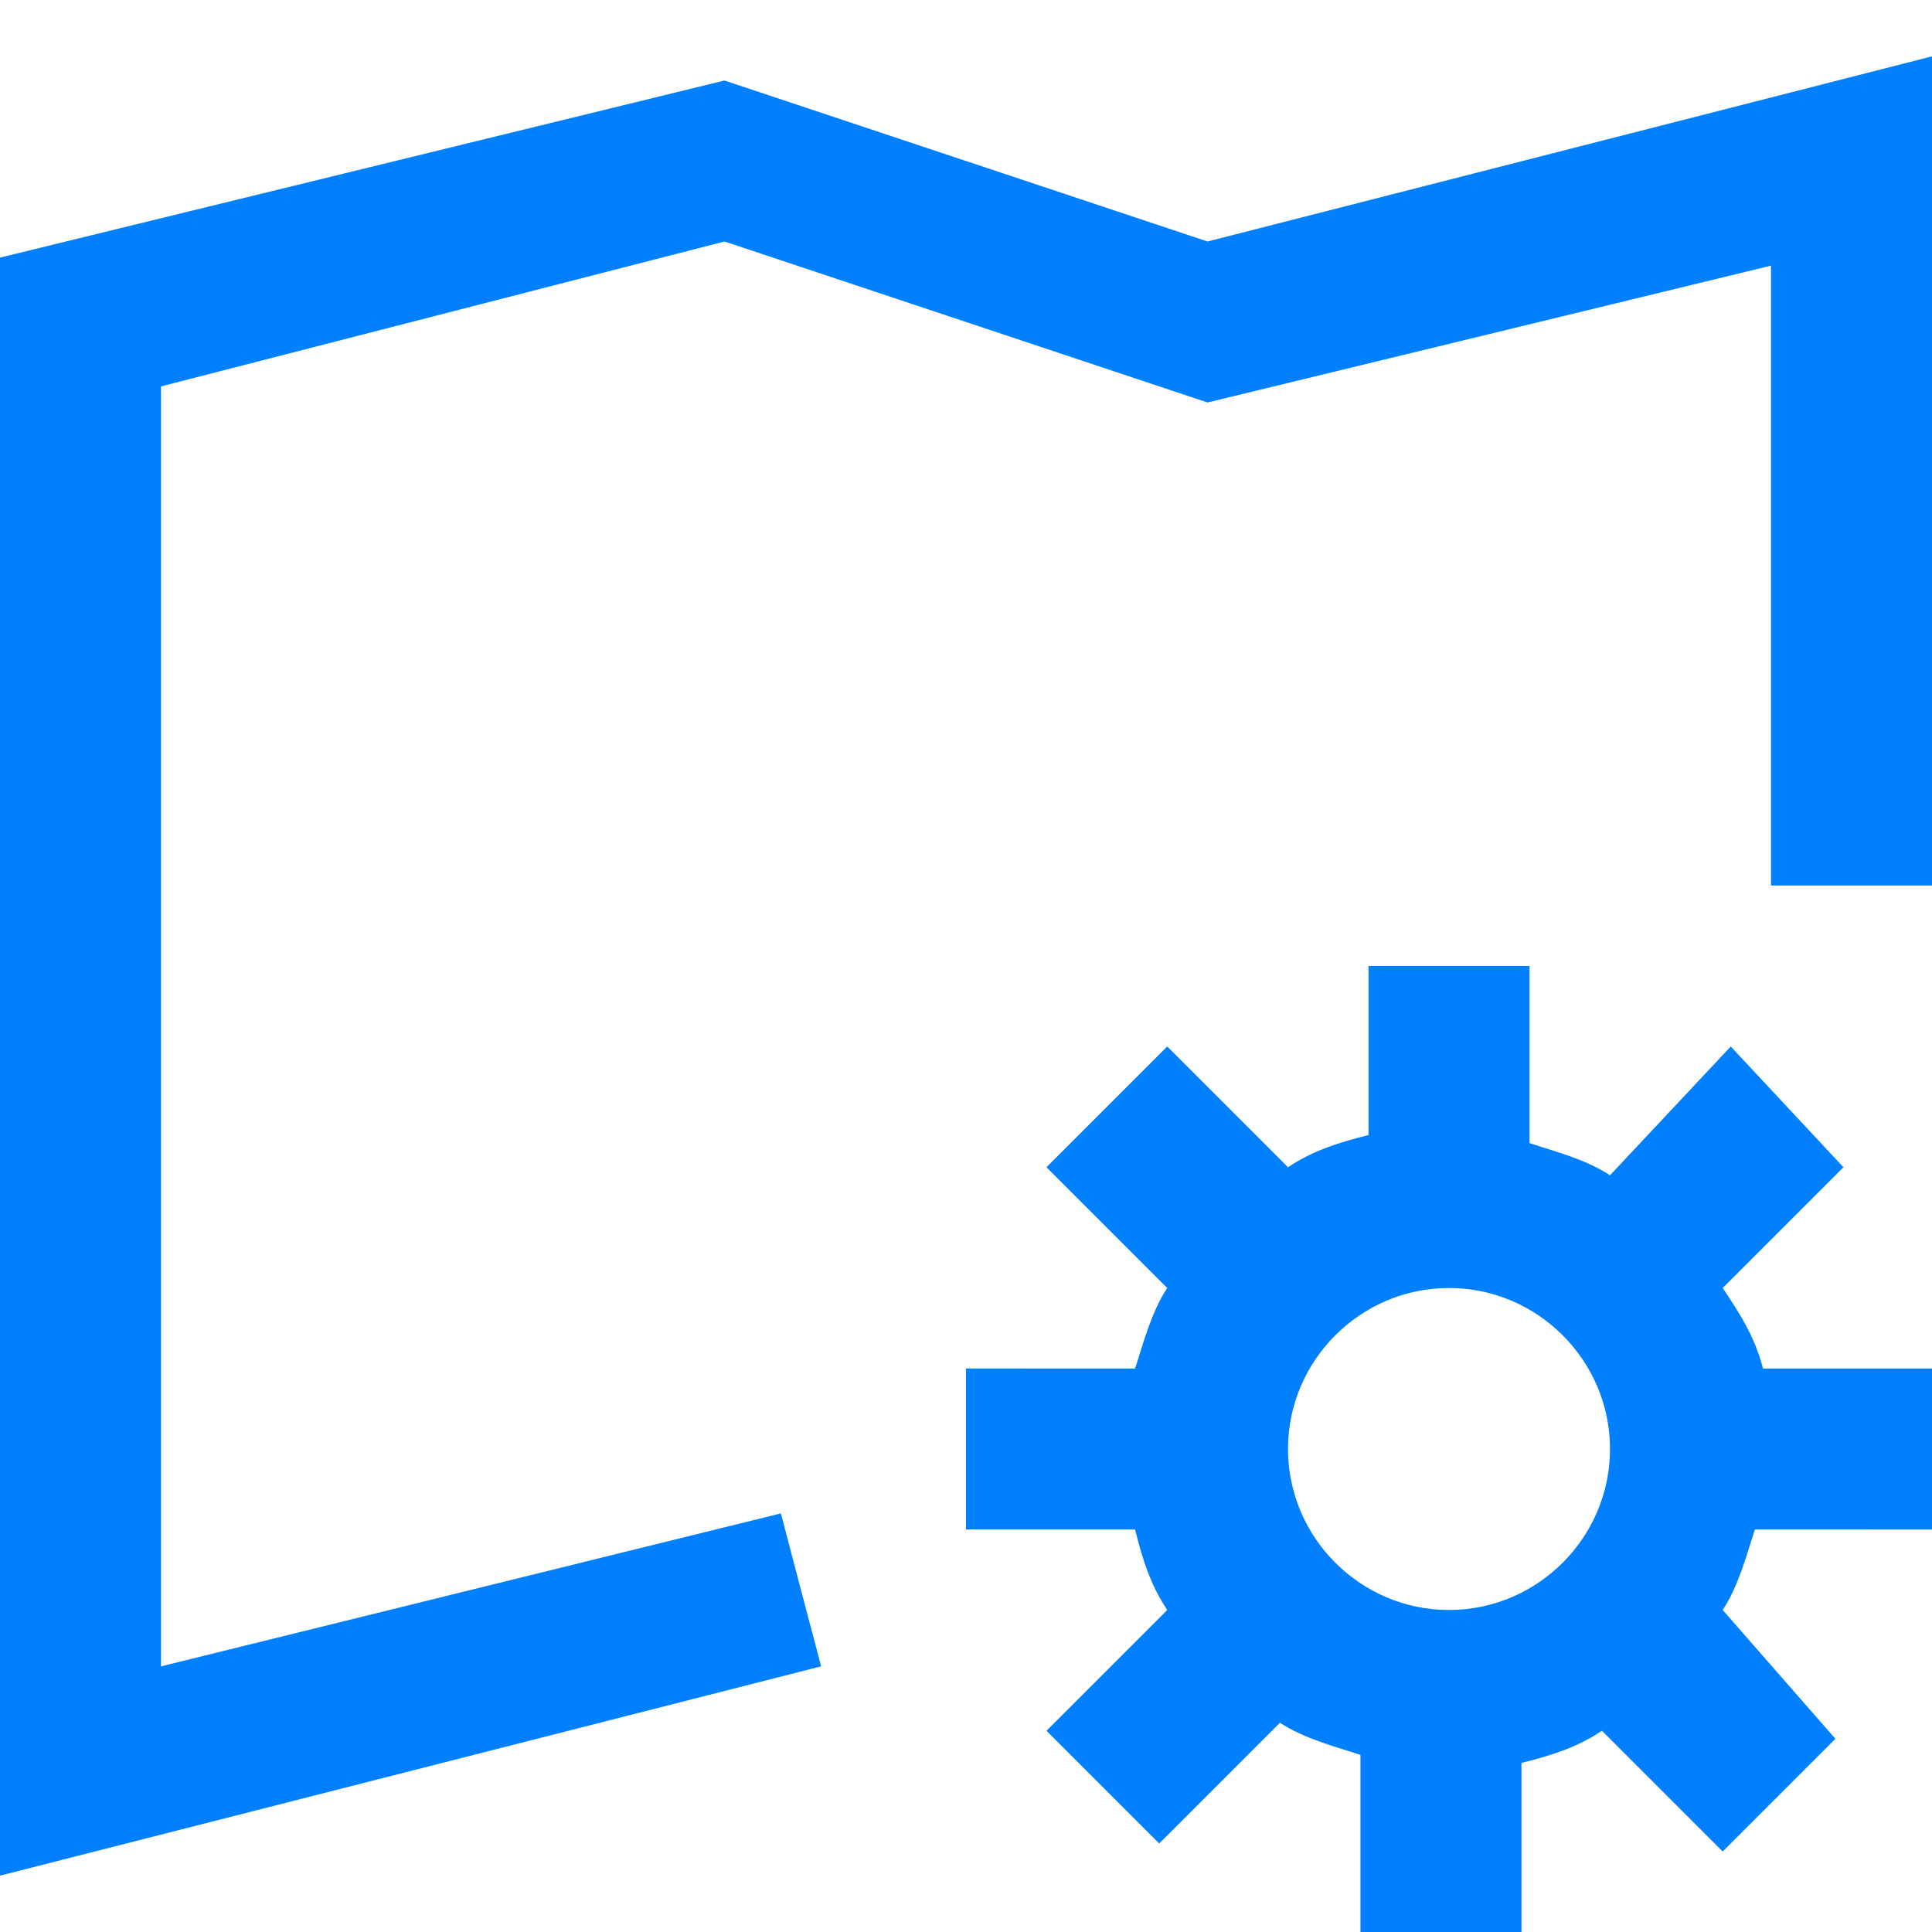 <?xml version="1.0" encoding="UTF-8"?>
<svg xmlns="http://www.w3.org/2000/svg" viewBox="0 0 24 24">
  <g fill="#111" style="fill: #0080ff;fill: #0080ff;fill: #0080ff;">
    <path d="M15 3L9 1 0 3.2v20.1l10.2-2.6-.5-1.9L2 20.7V4.8L9 3l6 2 7-1.7V11h2V.7z" style="fill: #0080ff;"></path>
    <path d="M21.4 16l1.5-1.5-1.4-1.5-1.5 1.6c-.3-.2-.7-.3-1-.4V12h-2v2.1c-.4.1-.7.2-1 .4L14.5 13 13 14.5l1.5 1.5c-.2.3-.3.7-.4 1H12v2h2.1c.1.4.2.7.4 1L13 21.5l1.4 1.4 1.5-1.5c.3.2.7.3 1 .4V24h2v-2.1c.4-.1.7-.2 1-.4l1.5 1.5 1.4-1.4-1.4-1.6c.2-.3.3-.7.4-1H24v-2h-2.1c-.1-.4-.3-.7-.5-1zM16 18c0-1.1.9-2 2-2s2 .9 2 2-.9 2-2 2-2-.9-2-2z" style="fill: #0080ff;fill: #0080ff;"></path>
  </g>
</svg>
